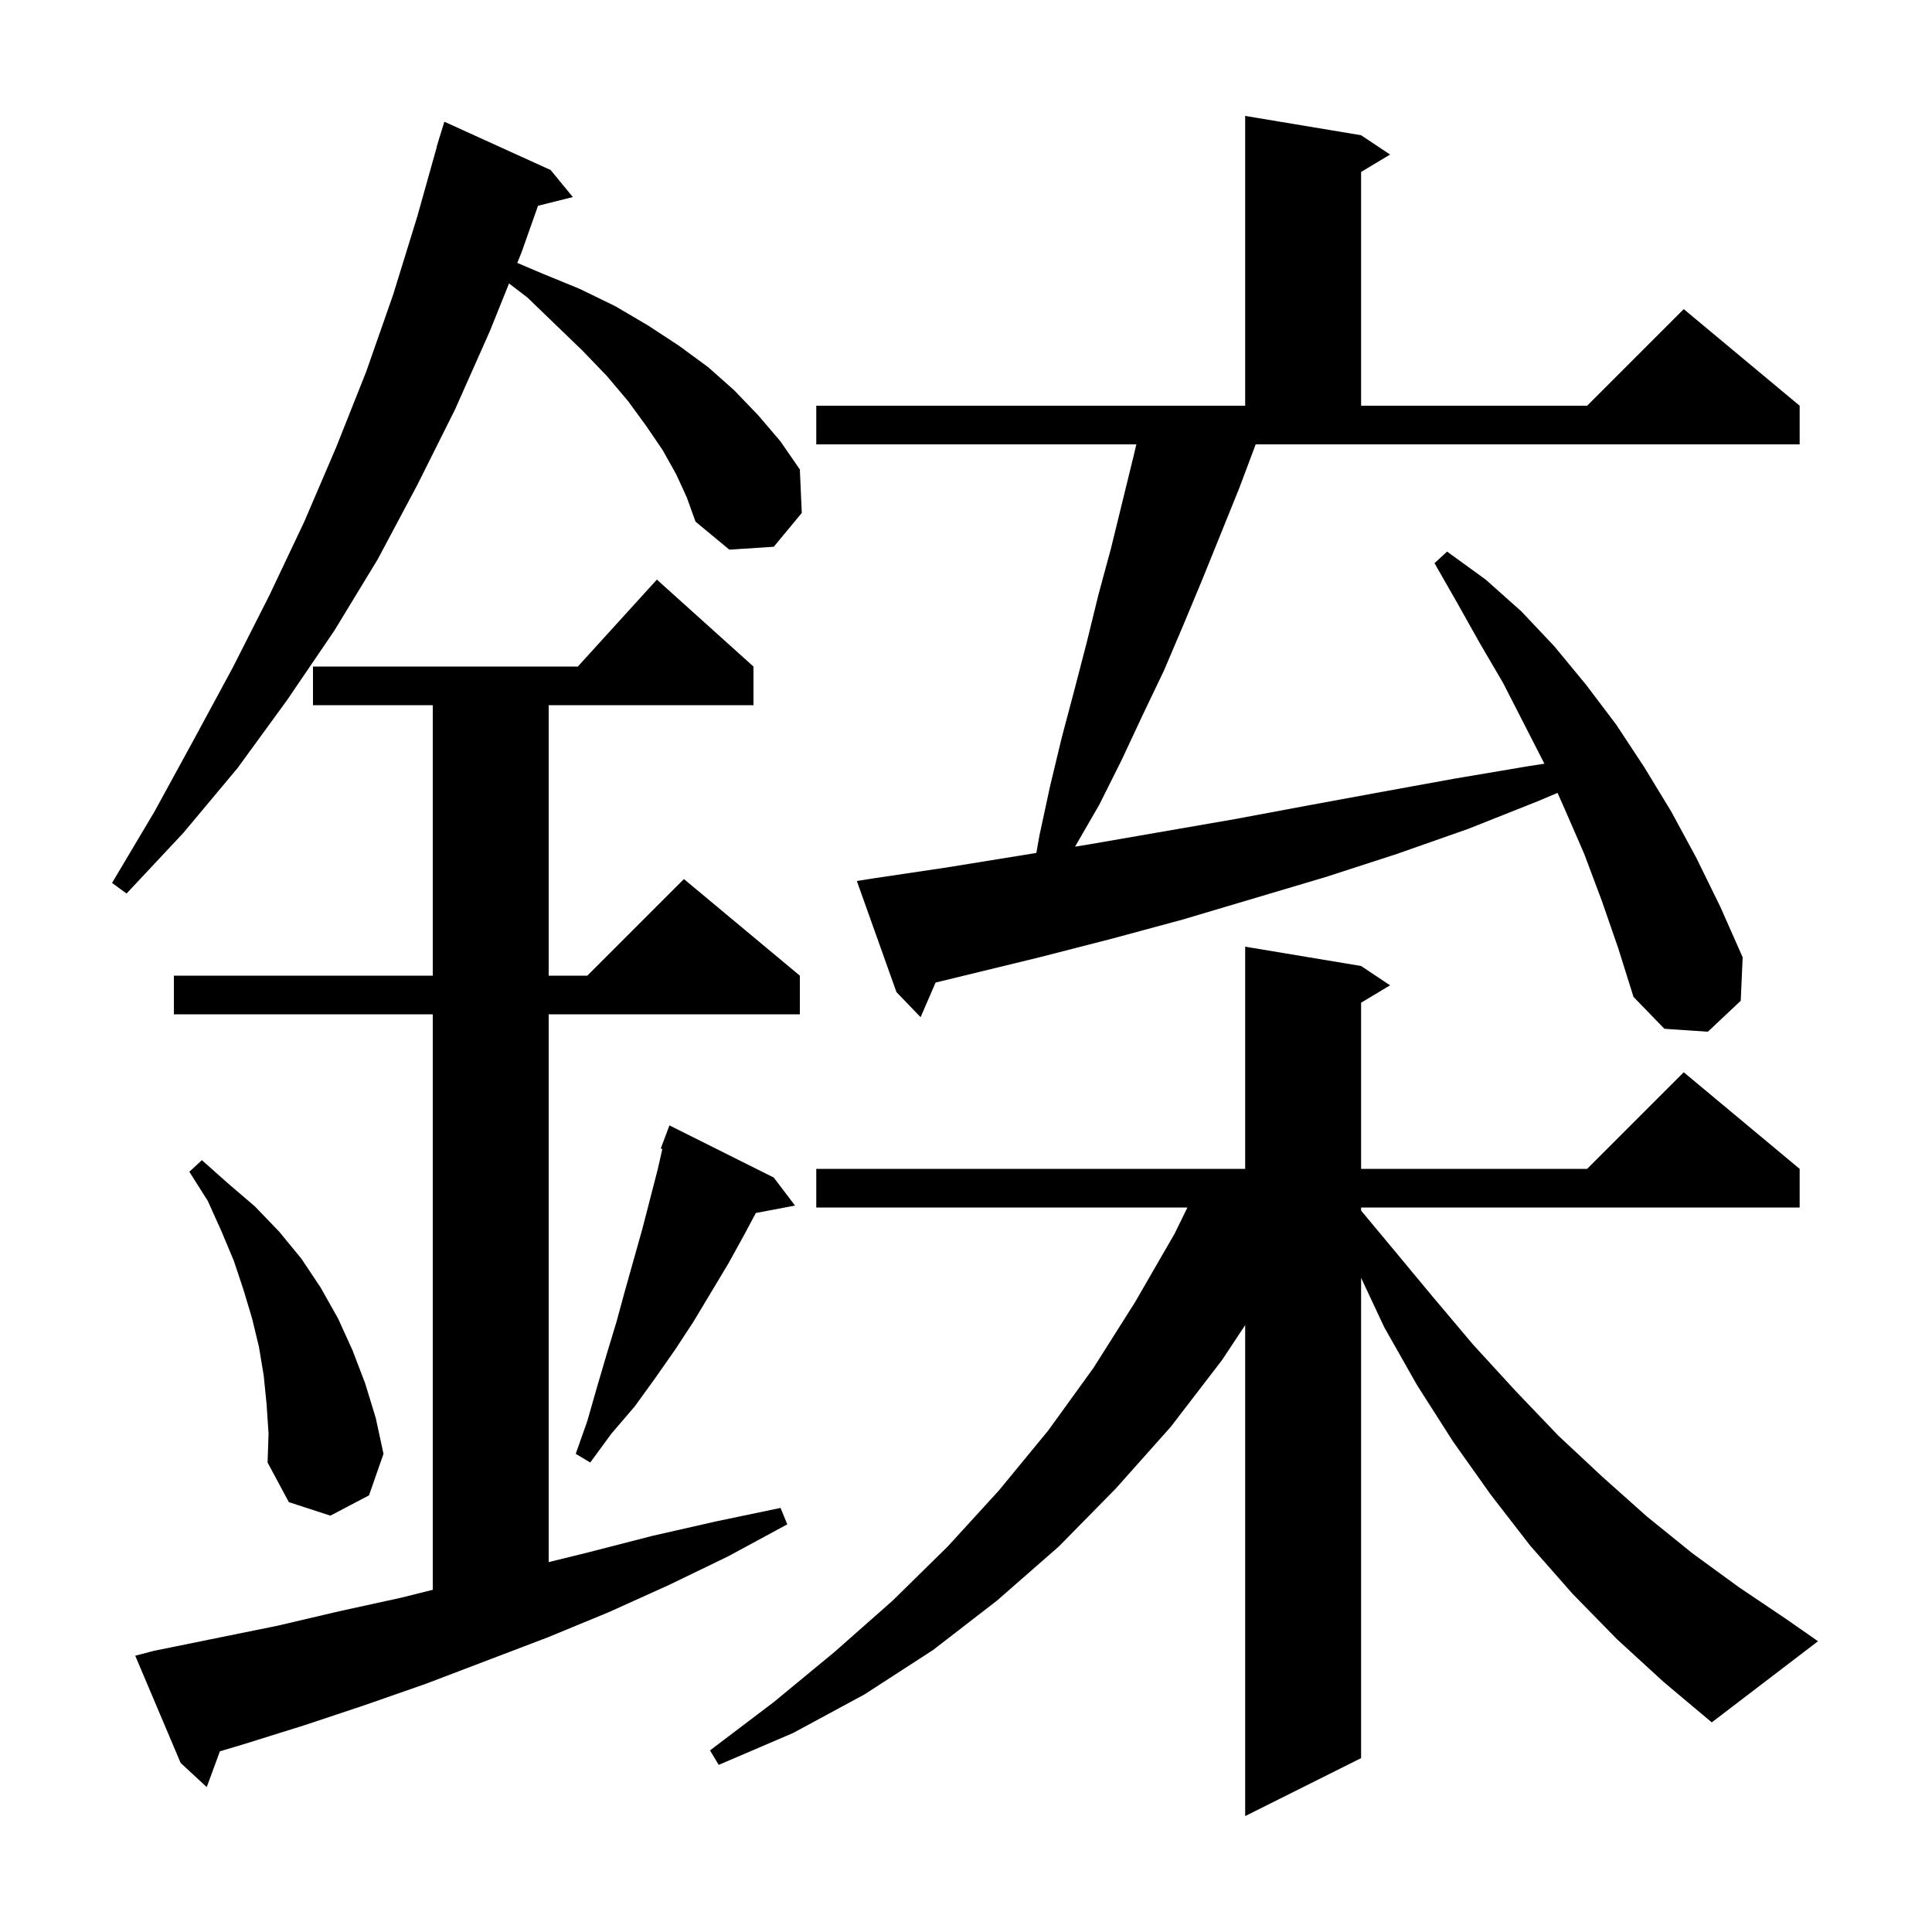 <svg xmlns="http://www.w3.org/2000/svg" xmlns:xlink="http://www.w3.org/1999/xlink" version="1.1" baseProfile="full" viewBox="0 0 200 200" width="200" height="200"><g fill="currentColor"><path d="M 167.4 169.7 L 162.8 165.0 L 158.4 160.0 L 154.3 154.7 L 150.4 149.2 L 146.7 143.4 L 143.3 137.4 L 140.9 132.28 L 140.9 182.0 L 128.9 188.0 L 128.9 137.176 L 126.5 140.8 L 121.2 147.7 L 115.5 154.1 L 109.6 160.1 L 103.2 165.7 L 96.6 170.8 L 89.5 175.4 L 82.1 179.4 L 74.4 182.7 L 73.5 181.2 L 80.1 176.2 L 86.4 171.0 L 92.4 165.7 L 98.1 160.1 L 103.4 154.3 L 108.5 148.1 L 113.2 141.6 L 117.5 134.8 L 121.6 127.7 L 122.921 125.0 L 84.5 125.0 L 84.5 121.0 L 128.9 121.0 L 128.9 98.0 L 140.9 100.0 L 143.9 102.0 L 140.9 103.8 L 140.9 121.0 L 164.3 121.0 L 174.3 111.0 L 186.3 121.0 L 186.3 125.0 L 140.9 125.0 L 140.9 125.32 L 143.8 128.8 L 148.2 134.1 L 152.5 139.2 L 156.9 144.0 L 161.3 148.6 L 165.9 152.9 L 170.5 157.0 L 175.2 160.8 L 180.0 164.3 L 184.9 167.6 L 188.2 169.9 L 177.2 178.3 L 172.2 174.1 Z M 15.9 170.9 L 28.7 168.3 L 35.1 166.8 L 41.5 165.4 L 44.8 164.575 L 44.8 105.0 L 18.0 105.0 L 18.0 101.0 L 44.8 101.0 L 44.8 73.0 L 32.4 73.0 L 32.4 69.0 L 59.818 69.0 L 68.0 60.0 L 78.0 69.0 L 78.0 73.0 L 56.8 73.0 L 56.8 101.0 L 60.8 101.0 L 70.8 91.0 L 82.8 101.0 L 82.8 105.0 L 56.8 105.0 L 56.8 161.709 L 60.9 160.7 L 67.5 159.0 L 74.1 157.5 L 80.8 156.1 L 81.5 157.8 L 75.4 161.1 L 69.2 164.1 L 63.0 166.9 L 56.7 169.5 L 44.1 174.3 L 37.8 176.5 L 31.5 178.6 L 25.1 180.6 L 22.763 181.294 L 21.4 185.0 L 18.7 182.5 L 14.0 171.4 Z M 27.6 145.4 L 27.3 142.4 L 26.8 139.4 L 26.1 136.5 L 25.2 133.5 L 24.2 130.5 L 22.9 127.4 L 21.5 124.3 L 19.6 121.3 L 20.9 120.1 L 23.6 122.5 L 26.4 124.9 L 28.9 127.5 L 31.2 130.3 L 33.2 133.3 L 35.0 136.5 L 36.5 139.8 L 37.8 143.2 L 38.9 146.8 L 39.7 150.5 L 38.2 154.8 L 34.2 156.9 L 29.9 155.5 L 27.7 151.4 L 27.8 148.4 Z M 80.1 121.9 L 82.3 124.8 L 78.243 125.569 L 77.0 127.9 L 75.4 130.8 L 71.8 136.8 L 69.9 139.7 L 67.8 142.7 L 65.7 145.6 L 63.3 148.4 L 61.1 151.4 L 59.6 150.5 L 60.8 147.1 L 61.8 143.6 L 62.8 140.2 L 63.8 136.9 L 64.7 133.6 L 66.5 127.2 L 68.1 121.0 L 68.565 118.942 L 68.4 118.9 L 69.3 116.5 Z M 128.3 50.5 L 124.5 59.9 L 122.5 64.7 L 120.5 69.4 L 118.3 74.0 L 116.1 78.7 L 113.8 83.3 L 111.29 87.645 L 112.8 87.4 L 127.8 84.8 L 135.3 83.4 L 142.9 82.0 L 150.6 80.6 L 158.3 79.3 L 159.876 79.058 L 155.6 70.7 L 153.2 66.6 L 150.9 62.5 L 148.5 58.3 L 149.8 57.1 L 153.8 60.0 L 157.5 63.3 L 160.9 66.9 L 164.2 70.9 L 167.3 75.0 L 170.2 79.4 L 173.0 84.0 L 175.6 88.8 L 178.1 93.9 L 180.4 99.1 L 180.2 103.6 L 176.8 106.8 L 172.3 106.5 L 169.1 103.2 L 167.5 98.1 L 165.8 93.2 L 164.0 88.4 L 162.0 83.8 L 161.235 82.078 L 159.3 82.9 L 152.0 85.8 L 144.6 88.4 L 137.2 90.8 L 122.4 95.2 L 115.0 97.2 L 107.6 99.1 L 96.852 101.714 L 95.3 105.3 L 92.8 102.7 L 88.7 91.2 L 90.6 90.9 L 98.0 89.8 L 107.283 88.295 L 107.6 86.5 L 108.7 81.4 L 109.9 76.4 L 111.2 71.5 L 112.5 66.5 L 113.7 61.6 L 115.0 56.8 L 117.4 47.0 L 117.633 46.0 L 84.5 46.0 L 84.5 42.0 L 128.9 42.0 L 128.9 12.0 L 140.9 14.0 L 143.9 16.0 L 140.9 17.8 L 140.9 42.0 L 164.3 42.0 L 174.3 32.0 L 186.3 42.0 L 186.3 46.0 L 129.988 46.0 Z M 70.0 49.1 L 68.6 46.6 L 66.9 44.1 L 65.0 41.5 L 62.8 38.9 L 60.3 36.3 L 57.5 33.6 L 54.6 30.8 L 52.695 29.343 L 50.7 34.3 L 47.1 42.4 L 43.2 50.2 L 39.1 57.9 L 34.6 65.3 L 29.7 72.5 L 24.6 79.5 L 19.0 86.2 L 13.1 92.5 L 11.6 91.4 L 16.0 84.0 L 20.1 76.5 L 24.1 69.1 L 27.9 61.6 L 31.5 54.0 L 34.8 46.3 L 37.9 38.5 L 40.7 30.5 L 43.2 22.4 L 45.218 15.204 L 45.2 15.2 L 45.421 14.483 L 45.5 14.2 L 45.507 14.202 L 46.0 12.6 L 57.0 17.6 L 59.3 20.4 L 55.694 21.302 L 54.0 26.1 L 53.551 27.217 L 56.1 28.3 L 60.0 29.9 L 63.7 31.7 L 67.1 33.7 L 70.3 35.8 L 73.3 38.0 L 76.0 40.4 L 78.5 43.0 L 80.8 45.7 L 82.8 48.6 L 83.0 53.1 L 80.1 56.6 L 75.5 56.9 L 72.0 54.0 L 71.1 51.5 Z "/></g></svg>